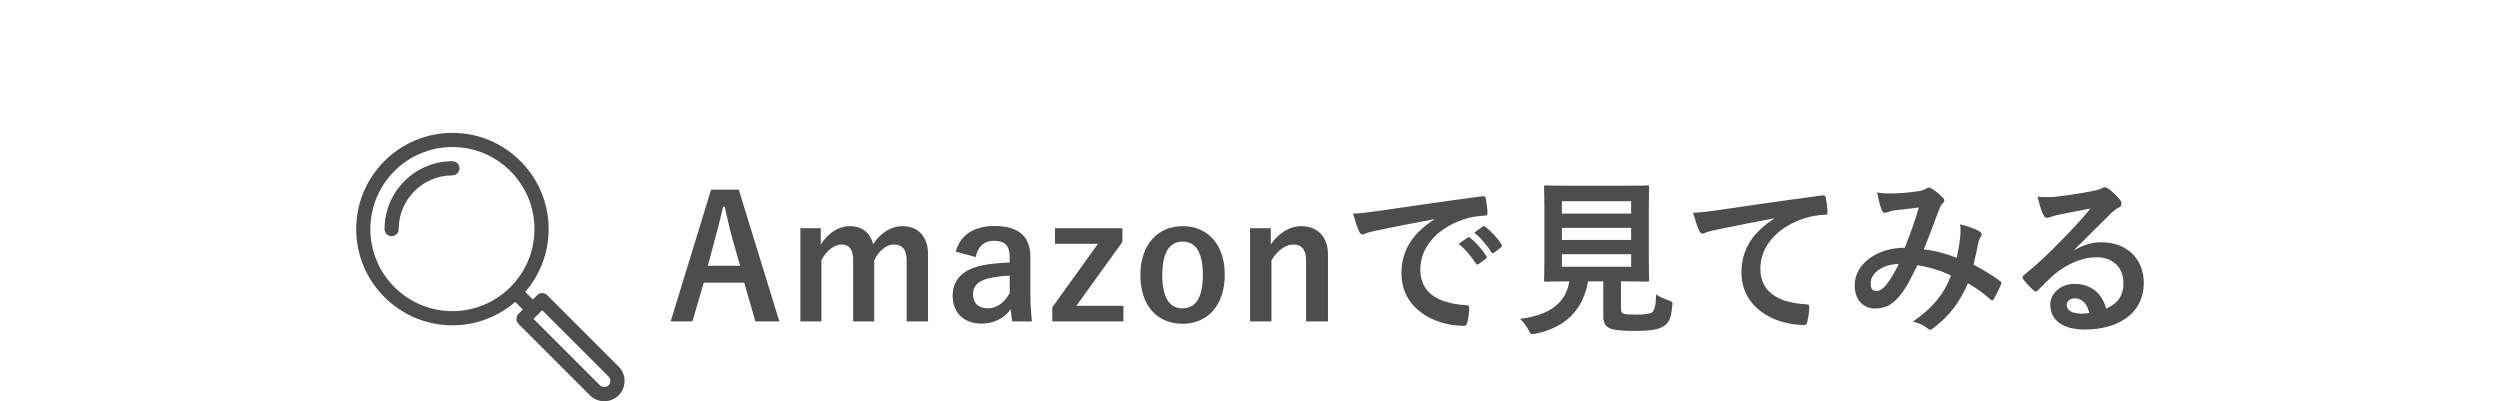 <?xml version="1.0" encoding="utf-8"?>
<!-- Generator: Adobe Illustrator 26.1.0, SVG Export Plug-In . SVG Version: 6.00 Build 0)  -->
<!DOCTYPE svg PUBLIC "-//W3C//DTD SVG 1.1//EN" "http://www.w3.org/Graphics/SVG/1.1/DTD/svg11.dtd">
<svg version="1.1" id="レイヤー_1" xmlns="http://www.w3.org/2000/svg" xmlns:xlink="http://www.w3.org/1999/xlink" x="0px"
	 y="0px" viewBox="0 0 324 52" style="enable-background:new 0 0 324 52;" xml:space="preserve">
<g>
	<g>
		<path style="fill:#4D4D4D;" d="M101.002,41.654H97.9l-1.452-5.017h-5.237l-1.475,5.017H86.92l5.237-17.074h3.587L101.002,41.654z
			 M94.929,30.983c-0.374-1.343-0.638-2.597-1.012-4.203h-0.198c-0.374,1.628-0.682,2.86-1.056,4.181l-0.924,3.477h4.181
			L94.929,30.983z"/>
		<path style="fill:#4D4D4D;" d="M106.368,31.687c0.946-1.453,2.244-2.377,3.806-2.377c1.606,0,2.663,0.946,2.971,2.354
			c0.946-1.43,2.266-2.354,3.829-2.354c1.958,0,3.3,1.298,3.3,3.631v8.713h-2.772v-7.943c0-1.364-0.594-2.024-1.672-2.024
			c-0.946,0-1.958,0.836-2.53,2.046v7.921h-2.729v-7.943c0-1.386-0.528-2.024-1.496-2.024c-0.946,0-2.002,0.813-2.618,2.046v7.921
			h-2.729V29.575h2.641V31.687z"/>
		<path style="fill:#4D4D4D;" d="M123.858,32.611c0.616-2.178,2.376-3.322,4.995-3.322c3.125,0,4.687,1.32,4.687,4.004v4.796
			c0,1.408,0.088,2.553,0.198,3.564h-2.552c-0.088-0.528-0.132-0.88-0.198-1.584c-0.858,1.232-2.266,1.87-3.807,1.87
			c-2.222,0-3.718-1.386-3.718-3.586c0-2.112,1.32-3.476,3.938-3.982c1.034-0.198,2.222-0.308,3.455-0.352v-0.682
			c0-1.518-0.638-2.134-2.09-2.134c-1.144,0-2.068,0.726-2.311,2.112L123.858,32.611z M130.855,35.735
			c-1.166,0.022-2.024,0.176-2.772,0.352c-1.298,0.308-1.98,0.968-1.98,2.046c0,1.145,0.682,1.827,1.937,1.827
			c1.056,0,2.112-0.66,2.816-1.98V35.735z"/>
		<path style="fill:#4D4D4D;" d="M145.463,31.357L139.5,39.63h6.095v2.024h-9.219v-1.826l5.919-8.229h-5.567v-2.024h8.735V31.357z"/>
		<path style="fill:#4D4D4D;" d="M158.728,35.603c0,3.917-2.178,6.359-5.479,6.359c-3.3,0-5.457-2.376-5.457-6.293
			c0-3.917,2.2-6.359,5.479-6.359C156.528,29.31,158.728,31.687,158.728,35.603z M150.631,35.626c0,2.794,0.836,4.334,2.618,4.334
			c1.783,0,2.641-1.518,2.641-4.334c0-2.772-0.836-4.313-2.618-4.313S150.631,32.853,150.631,35.626z"/>
		<path style="fill:#4D4D4D;" d="M164.69,31.687c0.968-1.431,2.398-2.377,3.96-2.377c2.002,0,3.455,1.298,3.455,3.631v8.713h-2.838v-7.943
			c0-1.386-0.594-2.024-1.672-2.024c-0.968,0-2.068,0.792-2.816,2.046v7.921h-2.772V29.575h2.685V31.687z"/>
		<path style="fill:#4D4D4D;" d="M185.854,28.408c-2.685,0.506-5.039,0.968-7.393,1.452c-0.836,0.198-1.056,0.242-1.386,0.352
			c-0.154,0.066-0.308,0.176-0.484,0.176c-0.154,0-0.33-0.132-0.418-0.33c-0.286-0.594-0.528-1.364-0.814-2.376
			c1.122-0.044,1.782-0.132,3.499-0.374c2.707-0.396,7.547-1.122,13.224-1.87c0.33-0.044,0.44,0.088,0.462,0.242
			c0.11,0.506,0.22,1.32,0.242,1.937c0,0.264-0.132,0.33-0.418,0.33c-1.034,0.066-1.738,0.176-2.685,0.484
			c-3.741,1.276-5.611,3.851-5.611,6.491c0,2.838,2.024,4.378,5.853,4.62c0.352,0,0.484,0.088,0.484,0.33
			c0,0.572-0.088,1.343-0.242,1.893c-0.066,0.33-0.154,0.462-0.418,0.462c-3.873,0-8.119-2.222-8.119-6.799
			c0-3.125,1.562-5.237,4.225-6.975V28.408z M190.211,30.785c0.11-0.088,0.198-0.066,0.33,0.044c0.682,0.528,1.475,1.408,2.09,2.354
			c0.088,0.132,0.088,0.242-0.066,0.352l-0.924,0.683c-0.154,0.11-0.264,0.088-0.374-0.066c-0.66-1.012-1.364-1.848-2.222-2.552
			L190.211,30.785z M192.169,29.354c0.132-0.088,0.198-0.065,0.33,0.044c0.814,0.616,1.606,1.496,2.09,2.266
			c0.088,0.132,0.11,0.264-0.066,0.396l-0.88,0.682c-0.176,0.132-0.286,0.066-0.374-0.066c-0.594-0.946-1.298-1.782-2.2-2.53
			L192.169,29.354z"/>
		<path style="fill:#4D4D4D;" d="M210.076,39.938c0,0.506,0.11,0.66,0.396,0.726c0.286,0.088,0.858,0.11,1.716,0.11
			c0.792,0,1.628-0.088,1.893-0.286c0.352-0.264,0.528-0.858,0.55-2.332c0.44,0.286,1.034,0.572,1.606,0.77
			c0.55,0.198,0.55,0.198,0.484,0.748c-0.132,1.541-0.418,2.112-1.034,2.552c-0.616,0.484-1.98,0.66-3.674,0.66
			c-1.65,0-2.685-0.066-3.323-0.308c-0.506-0.22-0.902-0.572-0.902-1.562v-4.555h-1.98c-0.638,3.719-2.948,5.985-6.755,6.777
			c-0.22,0.044-0.352,0.066-0.462,0.066c-0.22,0-0.286-0.11-0.506-0.55c-0.286-0.55-0.66-1.056-1.078-1.431
			c3.895-0.483,5.941-2.112,6.381-4.862h-0.044c-2.134,0-2.838,0.044-2.97,0.044c-0.242,0-0.264-0.022-0.264-0.242
			c0-0.154,0.044-0.968,0.044-2.685V27c0-1.76-0.044-2.575-0.044-2.729c0-0.22,0.022-0.242,0.264-0.242
			c0.132,0,0.88,0.044,3.014,0.044h7.085c2.112,0,2.861-0.044,3.015-0.044c0.22,0,0.242,0.021,0.242,0.242
			c0,0.154-0.044,0.968-0.044,2.729v6.579c0,1.717,0.044,2.553,0.044,2.685c0,0.22-0.022,0.242-0.242,0.242
			c-0.154,0-0.902-0.044-3.015-0.044h-0.396V39.938z M202.42,26.076v1.606h8.977v-1.606H202.42z M211.397,31.092V29.53h-8.977v1.562
			H211.397z M211.397,32.941h-8.977v1.628h8.977V32.941z"/>
		<path style="fill:#4D4D4D;" d="M229.921,28.298c-2.685,0.506-5.039,0.968-7.393,1.452c-0.836,0.198-1.056,0.242-1.386,0.352
			c-0.154,0.066-0.308,0.176-0.484,0.176c-0.154,0-0.33-0.132-0.418-0.33c-0.286-0.595-0.528-1.364-0.814-2.377
			c1.122-0.044,1.782-0.132,3.499-0.374c2.707-0.396,7.547-1.122,13.224-1.87c0.33-0.044,0.44,0.088,0.462,0.242
			c0.11,0.506,0.22,1.32,0.242,1.937c0,0.264-0.132,0.33-0.418,0.33c-1.034,0.065-1.738,0.176-2.684,0.484
			c-3.741,1.276-5.611,3.85-5.611,6.491c0,2.838,2.024,4.379,5.853,4.621c0.352,0,0.484,0.088,0.484,0.33
			c0,0.572-0.088,1.342-0.242,1.892c-0.066,0.33-0.154,0.462-0.418,0.462c-3.873,0-8.119-2.222-8.119-6.799
			c0-3.124,1.562-5.236,4.225-6.975V28.298z"/>
		<path style="fill:#4D4D4D;" d="M254.055,30.565c0.044-0.484,0.044-0.902-0.022-1.496c1.144,0.286,2.024,0.616,2.552,0.946
			c0.198,0.11,0.308,0.396,0.154,0.594c-0.132,0.286-0.286,0.528-0.352,0.858c-0.176,0.925-0.396,1.893-0.616,2.839
			c1.254,0.638,2.618,1.496,3.432,2.112c0.22,0.132,0.198,0.242,0.132,0.462c-0.22,0.528-0.682,1.452-0.946,1.893
			c-0.066,0.11-0.132,0.154-0.198,0.154c-0.088,0-0.176-0.066-0.264-0.154c-0.968-0.836-1.849-1.475-2.882-2.068
			c-1.123,2.53-2.311,4.137-4.445,5.787c-0.198,0.154-0.308,0.242-0.44,0.242c-0.088,0-0.176-0.044-0.33-0.154
			c-0.594-0.484-1.145-0.704-1.915-0.902c2.75-1.915,4.093-3.741,4.929-5.963c-1.21-0.616-2.772-1.101-4.356-1.342
			c-1.166,2.42-1.804,3.521-2.685,4.401c-0.814,0.858-1.694,1.21-2.816,1.21c-1.276,0-2.618-0.88-2.618-3.015
			c0-2.729,2.816-4.862,6.491-4.862c0.726-1.826,1.276-3.367,1.826-5.215c-1.21,0.132-2.31,0.264-3.036,0.352
			c-0.308,0.044-0.638,0.11-0.99,0.242c-0.11,0.044-0.264,0.088-0.396,0.088c-0.176,0-0.286-0.088-0.352-0.242
			c-0.198-0.44-0.418-1.298-0.638-2.398c0.66,0.132,1.276,0.154,1.937,0.132c1.056,0,2.156-0.11,3.41-0.286
			c0.55-0.088,0.792-0.198,1.078-0.374c0.088-0.066,0.198-0.088,0.286-0.088c0.11,0,0.22,0.021,0.308,0.088
			c0.55,0.33,1.078,0.77,1.496,1.21c0.132,0.132,0.198,0.242,0.198,0.374s-0.088,0.242-0.22,0.374
			c-0.33,0.308-0.418,0.726-0.594,1.145c-0.572,1.496-1.188,3.212-1.848,4.796c1.386,0.176,2.685,0.506,4.269,1.1
			C253.813,32.391,253.967,31.555,254.055,30.565z M242.437,36.704c0,0.704,0.242,1.012,0.77,1.012c0.418,0,0.836-0.286,1.276-0.836
			c0.506-0.638,1.034-1.518,1.606-2.685C243.845,34.283,242.437,35.449,242.437,36.704z"/>
		<path style="fill:#4D4D4D;" d="M268.882,32.391c1.232-0.704,2.267-0.99,3.499-0.99c3.212,0,5.457,2.112,5.457,5.28
			c0,3.675-2.971,6.029-7.679,6.029c-2.772,0-4.445-1.188-4.445-3.234c0-1.475,1.386-2.685,3.103-2.685
			c2.068,0,3.586,1.1,4.137,3.212c1.54-0.704,2.244-1.672,2.244-3.344c0-2.002-1.408-3.323-3.455-3.323
			c-1.826,0-3.85,0.814-5.633,2.333c-0.638,0.572-1.254,1.21-1.914,1.87c-0.154,0.154-0.264,0.242-0.374,0.242
			c-0.088,0-0.198-0.066-0.33-0.198c-0.462-0.396-0.946-0.968-1.298-1.43c-0.132-0.176-0.066-0.33,0.11-0.506
			c1.716-1.386,3.234-2.794,5.214-4.862c1.364-1.408,2.398-2.509,3.411-3.763c-1.32,0.242-2.882,0.55-4.247,0.836
			c-0.286,0.066-0.572,0.132-0.924,0.264c-0.11,0.044-0.33,0.11-0.44,0.11c-0.22,0-0.374-0.11-0.484-0.374
			c-0.264-0.506-0.462-1.122-0.77-2.376c0.66,0.088,1.386,0.088,2.046,0.044c1.342-0.132,3.279-0.418,4.995-0.748
			c0.55-0.11,0.99-0.22,1.21-0.33c0.11-0.066,0.308-0.176,0.418-0.176c0.22,0,0.352,0.066,0.506,0.176
			c0.66,0.506,1.1,0.946,1.474,1.408c0.176,0.198,0.242,0.352,0.242,0.528c0,0.22-0.132,0.418-0.374,0.528
			c-0.374,0.176-0.55,0.33-0.968,0.704c-1.606,1.562-3.081,3.102-4.753,4.708L268.882,32.391z M268.904,38.662
			c-0.638,0-1.056,0.374-1.056,0.836c0,0.683,0.594,1.145,1.915,1.145c0.396,0,0.682-0.022,1.012-0.088
			C270.488,39.344,269.828,38.662,268.904,38.662z"/>
	</g>
	<path style="fill:#4D4D4D;" d="M59.552,21.81c0,0.508-0.412,0.919-0.92,0.919c-3.838,0-6.96,3.123-6.96,6.961
		c0,0.507-0.41,0.918-0.918,0.918c-0.507,0-0.918-0.411-0.918-0.918c0-4.851,3.946-8.797,8.796-8.797
		C59.14,20.893,59.552,21.303,59.552,21.81z M80.945,49.368c0,0.704-0.274,1.364-0.771,1.862c-0.497,0.496-1.158,0.77-1.86,0.77
		c-0.703,0-1.364-0.273-1.861-0.771l-9.256-9.255c-0.172-0.172-0.27-0.406-0.27-0.649c0-0.244,0.098-0.478,0.27-0.649l0.562-0.563
		l-0.986-0.986c-2.187,1.888-5.03,3.034-8.14,3.034c-6.875,0-12.47-5.595-12.47-12.471c0-6.877,5.595-12.471,12.47-12.471
		c6.878,0,12.472,5.594,12.472,12.471c0,3.108-1.146,5.952-3.033,8.138l0.987,0.986l0.562-0.562c0.171-0.173,0.404-0.27,0.648-0.27
		c0.243,0,0.477,0.097,0.649,0.27l9.255,9.256C80.671,48.005,80.945,48.666,80.945,49.368z M58.632,40.323
		c5.865,0,10.635-4.771,10.635-10.634c0-5.864-4.77-10.634-10.635-10.634c-5.863,0-10.633,4.769-10.633,10.634
		C47.999,35.553,52.769,40.323,58.632,40.323z M79.109,49.368c0-0.212-0.084-0.412-0.234-0.562L70.269,40.2l-1.126,1.125
		l8.607,8.605c0.301,0.301,0.822,0.301,1.124,0C79.025,49.779,79.108,49.581,79.109,49.368z"/>
</g>
<g>
</g>
<g>
</g>
<g>
</g>
<g>
</g>
<g>
</g>
<g>
</g>
<g>
</g>
<g>
</g>
<g>
</g>
<g>
</g>
<g>
</g>
<g>
</g>
<g>
</g>
<g>
</g>
<g>
</g>
</svg>
